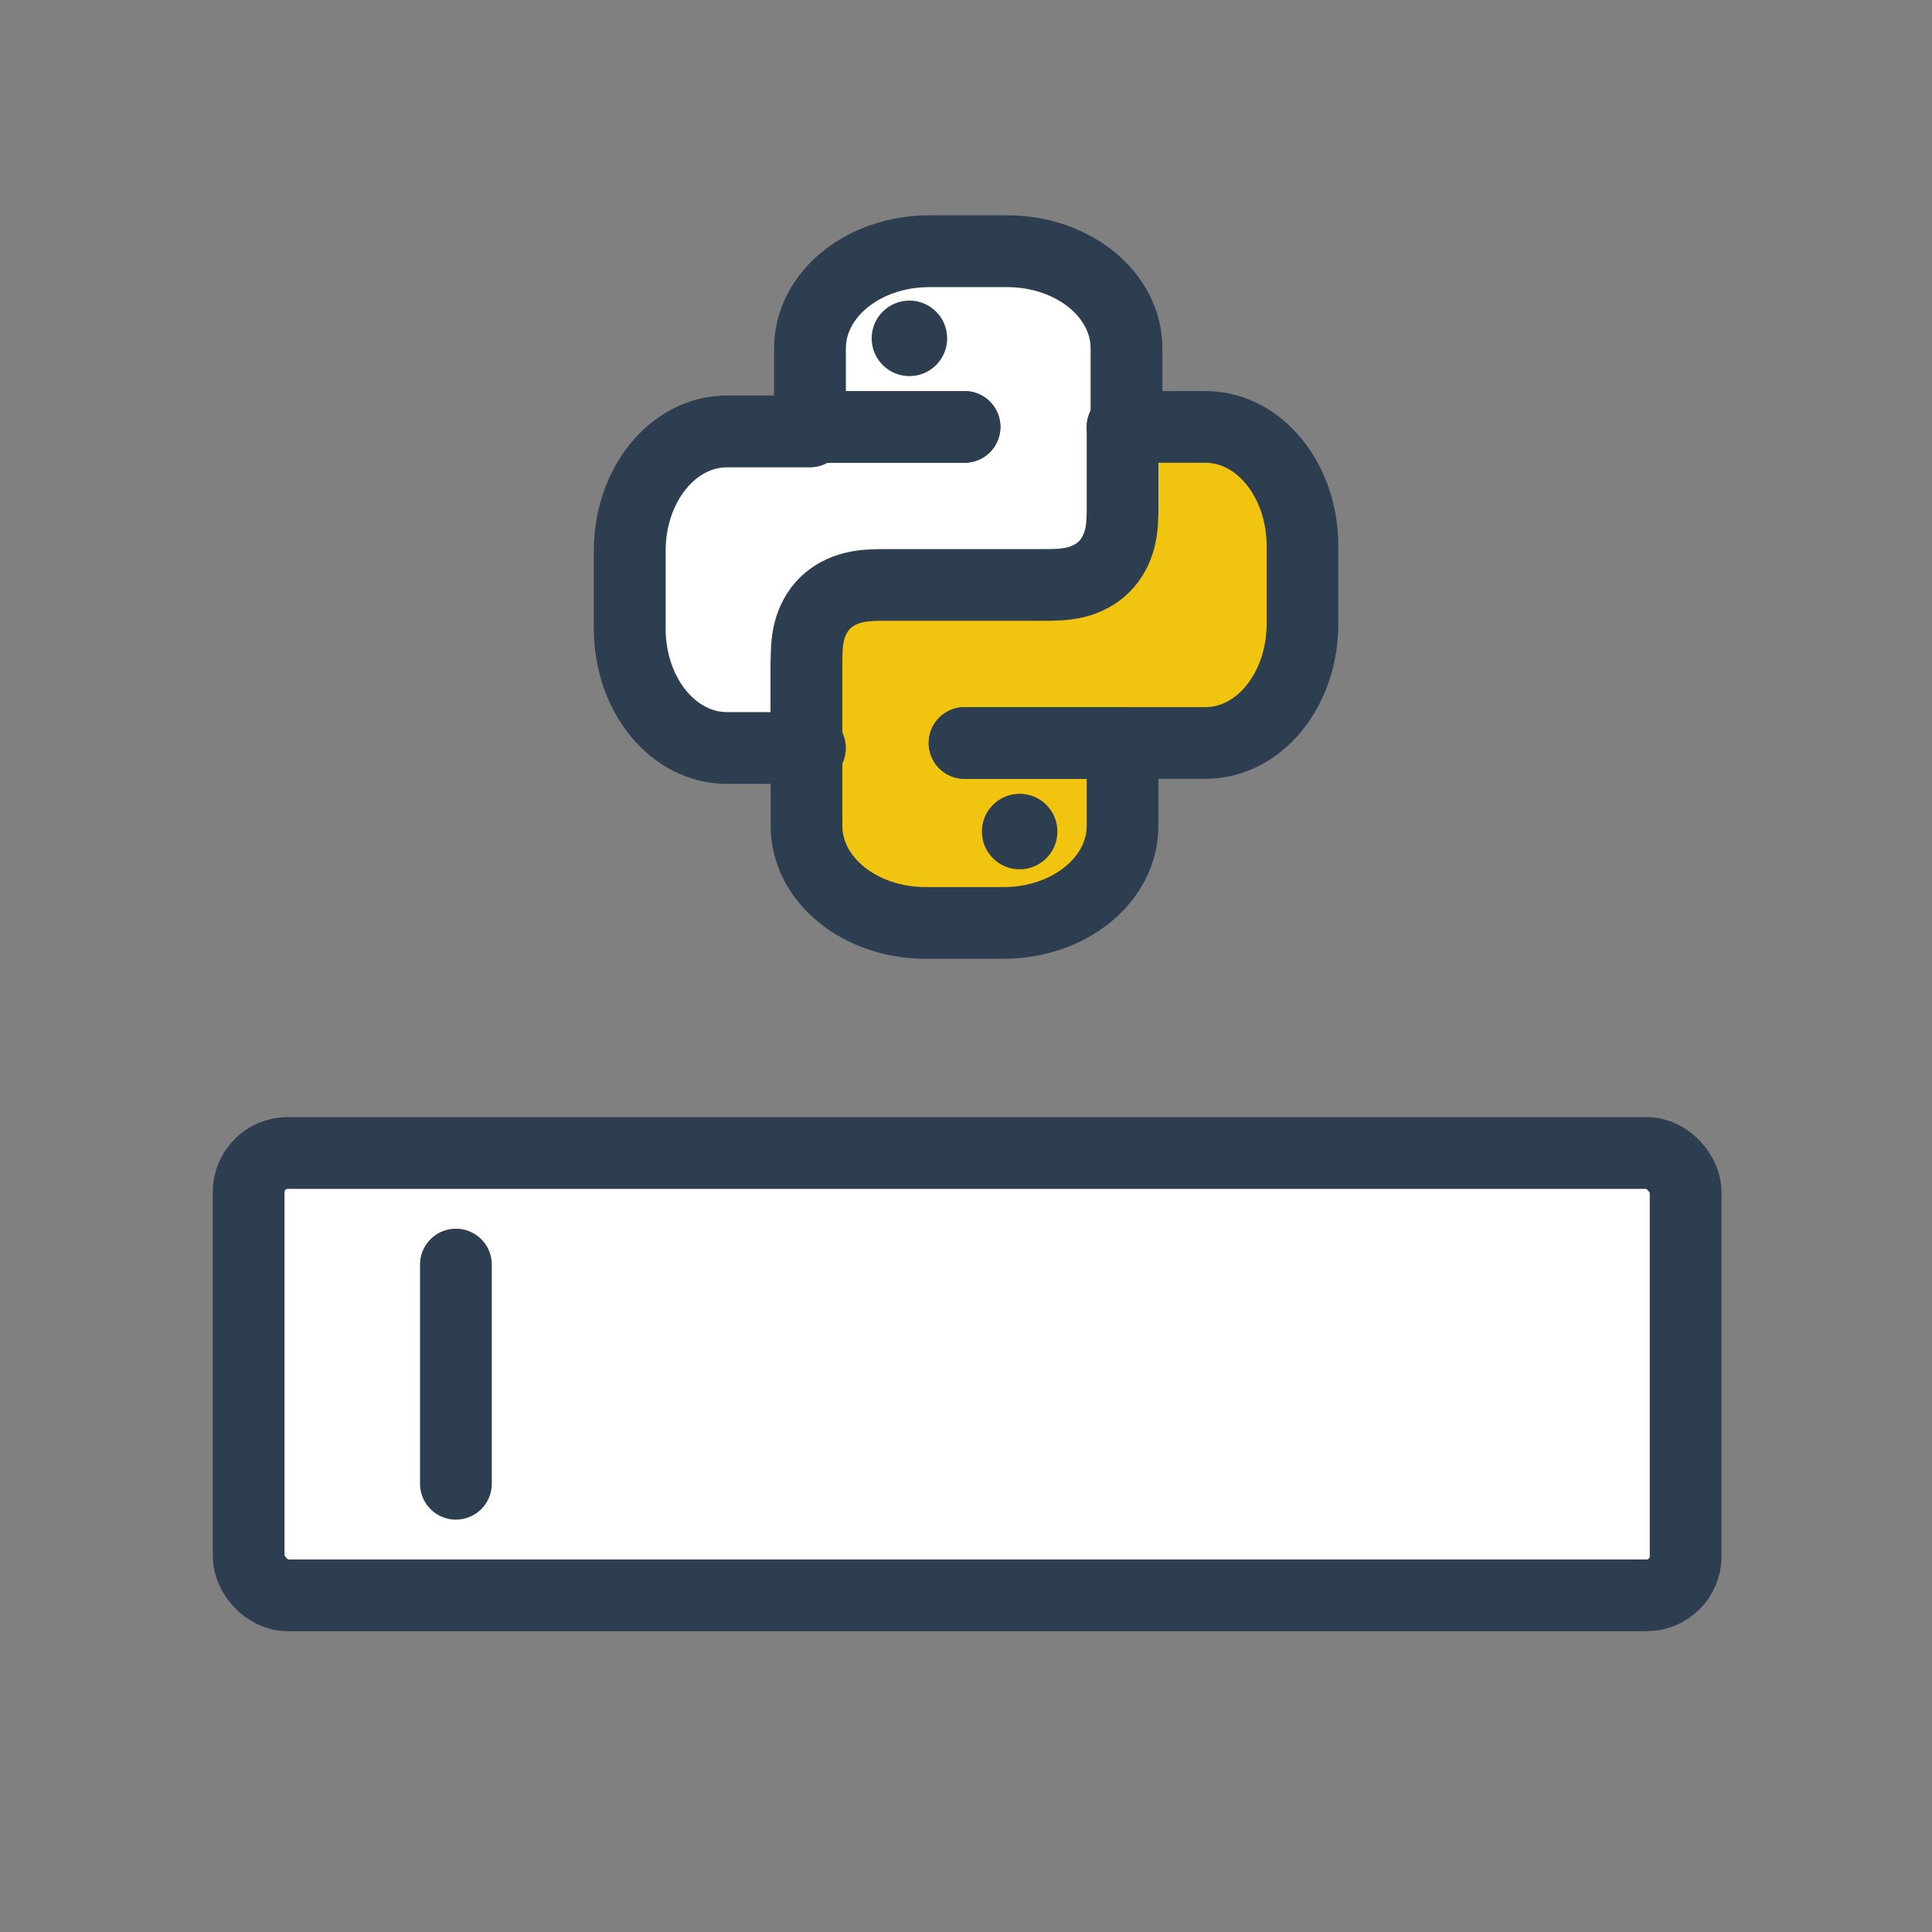 <?xml version="1.0" encoding="UTF-8" standalone="no"?>
<!-- Created with Inkscape (http://www.inkscape.org/) -->

<svg
   xmlns:dc="http://purl.org/dc/elements/1.1/"
   xmlns:cc="http://creativecommons.org/ns#"
   xmlns:rdf="http://www.w3.org/1999/02/22-rdf-syntax-ns#"
   xmlns:svg="http://www.w3.org/2000/svg"
   xmlns="http://www.w3.org/2000/svg"
   xmlns:sodipodi="http://sodipodi.sourceforge.net/DTD/sodipodi-0.dtd"
   xmlns:inkscape="http://www.inkscape.org/namespaces/inkscape"
   width="32.067mm"
   height="32.067mm"
   viewBox="0 0 32.067 32.067"
   version="1.1"
   id="svg10367"
   inkscape:version="0.92.5 (2060ec1f9f, 2020-04-08)"
   sodipodi:docname="icon-ukolovka-45.svg">
  <rect x="0" y="0" width="32.067" height="32.067" fill="#808080" stroke="none"/>
  <defs
     id="defs10361">
    <inkscape:path-effect
       effect="spiro"
       id="path-effect38172-59"
       is_visible="true"
       lpeversion="1" />
    <inkscape:path-effect
       effect="spiro"
       id="path-effect3308-4"
       is_visible="true"
       lpeversion="1" />
    <inkscape:path-effect
       effect="spiro"
       id="path-effect60223-7"
       is_visible="true"
       lpeversion="1" />
  </defs>
  <sodipodi:namedview
     id="base"
     pagecolor="#ffffff"
     bordercolor="#666666"
     borderopacity="1.0"
     inkscape:pageopacity="0.0"
     inkscape:pageshadow="2"
     inkscape:zoom="3.959798"
     inkscape:cx="80.03643"
     inkscape:cy="54.039881"
     inkscape:document-units="mm"
     inkscape:current-layer="layer1"
     showgrid="false"
     inkscape:pagecheckerboard="true"
     fit-margin-top="0"
     fit-margin-left="0"
     fit-margin-right="0"
     fit-margin-bottom="0"
     inkscape:window-width="1920"
     inkscape:window-height="1016"
     inkscape:window-x="0"
     inkscape:window-y="27"
     inkscape:window-maximized="1"
     inkscape:snap-bbox="true"
     inkscape:snap-page="true"
     inkscape:bbox-nodes="true"
     inkscape:snap-nodes="false" />
  <g
     inkscape:label="Layer 1"
     inkscape:groupmode="layer"
     id="layer1"
     transform="translate(-87.532,-65.52)">
    <g
       id="g60219-4"
       transform="matrix(0.474,0,0,0.474,64.622,24.892)"
       style="display:inline;stroke-width:2.51;stroke-miterlimit:4;stroke-dasharray:none"
       inkscape:export-filename="/home/xpelanek/Desktop/ikony.png"
       inkscape:export-xdpi="150"
       inkscape:export-ydpi="150">
      <path
         inkscape:connector-curvature="0"
         style="opacity:1;fill:#ffffff;fill-opacity:1;stroke:none;stroke-width:9.488;stroke-linecap:round;stroke-linejoin:round;stroke-miterlimit:4;stroke-dasharray:none;stroke-dashoffset:0;stroke-opacity:1;marker:none;marker-start:none;marker-mid:none;marker-end:none;paint-order:markers fill stroke"
         d="m 309.172,358.241 c -3.563,0.017 -7.257,-0.102 -10.586,1.39 -2.798,1.11 -5.199,3.29 -6.599,5.948 -1.376,2.983 -0.775,6.375 -0.928,9.55 0.164,1.108 -0.366,2.523 0.347,3.426 1.291,0.453 2.794,0.064 4.166,0.193 5.02,0.068 10.053,-0.146 15.065,0.141 1.395,0.147 1.649,2.009 0.776,2.864 -3.011,0.529 -6.088,0.237 -9.14,0.342 -8.497,0.065 -17.003,-0.136 -25.494,0.191 -3.477,0.654 -6.19,3.43 -7.799,6.455 -2.254,4.415 -1.689,9.508 -1.781,14.29 -0.036,3.974 0.083,8.18 2.173,11.698 1.871,3.013 4.905,5.84 8.661,5.816 2.994,0.089 6.019,0.152 8.997,0.038 1.152,-0.461 0.454,-2.061 0.671,-3.025 0.171,-3.601 -0.176,-7.201 0.577,-10.736 0.954,-3.509 4.118,-6.37 7.741,-6.81 9.116,-0.387 18.283,-0.053 27.413,-0.471 3.333,0.022 6.167,-3.088 6.015,-6.382 0.136,-7.83 0.212,-15.667 0.071,-23.498 0.068,-2.467 -0.874,-4.899 -2.645,-6.625 -2.017,-2.346 -4.886,-3.751 -7.884,-4.36 -3.216,-0.641 -6.556,-0.345 -9.816,-0.435 z"
         id="path60197-4"
         transform="scale(0.265)"
         sodipodi:nodetypes="sccccccccccccccccccccccss" />
      <path
         inkscape:connector-curvature="0"
         style="opacity:1;fill:#f1c40f;fill-opacity:1;stroke:none;stroke-width:9.488;stroke-linecap:round;stroke-linejoin:round;stroke-miterlimit:4;stroke-dasharray:none;stroke-dashoffset:0;stroke-opacity:1;marker:none;marker-start:none;marker-mid:none;marker-end:none;paint-order:markers fill stroke"
         d="m 333.28,382.291 c -0.623,1.242 -0.156,2.772 -0.337,4.13 -0.174,3.139 0.191,6.309 -0.554,9.38 -0.934,3.941 -4.686,6.939 -8.728,7 -8.845,0.364 -17.746,-0.056 -26.602,0.371 -2.831,0.279 -5.607,2.464 -5.741,5.45 -0.362,6.465 -0.159,12.949 -0.244,19.421 0.131,2.846 -0.282,5.825 0.663,8.566 1.06,2.469 3.113,4.449 5.384,5.826 2.782,1.426 5.9,2.146 9.029,2.011 3.977,1.8e-4 7.978,0.19 11.939,-0.216 3.143,-0.57 6.331,-1.75 8.483,-4.218 1.907,-1.793 3.037,-4.334 2.984,-6.962 0.053,-2.803 0.112,-5.635 -0.011,-8.42 -0.419,-1.125 -1.945,-0.452 -2.86,-0.634 -5.55,-0.073 -11.114,0.153 -16.656,-0.141 -1.395,-0.147 -1.648,-2.01 -0.776,-2.864 3.011,-0.529 6.088,-0.237 9.14,-0.342 8.496,-0.064 17.001,0.134 25.491,-0.19 3.28,-0.596 5.808,-3.176 7.52,-5.889 1.535,-2.95 2.137,-6.294 2.029,-9.6 -0.024,-3.893 0.219,-7.823 -0.295,-11.691 -0.572,-3.256 -2.028,-6.428 -4.6,-8.582 -1.949,-1.964 -4.769,-2.676 -7.468,-2.575 -2.474,-0.004 -4.977,-0.092 -7.433,0.04 -0.118,0.044 -0.237,0.087 -0.355,0.131 z"
         id="path60199-3"
         transform="scale(0.265)"
         sodipodi:nodetypes="sccccccccccccccccccccccccss" />
      <path
         inkscape:connector-curvature="0"
         style="fill:#ffffff;fill-opacity:1;stroke:#2c3e50;stroke-width:2.51;stroke-linecap:round;stroke-linejoin:round;stroke-miterlimit:4;stroke-dasharray:none;stroke-dashoffset:0;stroke-opacity:1;marker:none;marker-start:none;marker-mid:none;marker-end:none;paint-order:markers fill stroke"
         d="m 76.575,100.662 h 5.534"
         id="path60201-0" />
      <path
         inkscape:connector-curvature="0"
         style="fill:#ffffff;fill-opacity:1;stroke:#2c3e50;stroke-width:2.51;stroke-linecap:round;stroke-linejoin:round;stroke-miterlimit:4;stroke-dasharray:none;stroke-dashoffset:0;stroke-opacity:1;marker:none;marker-start:none;marker-mid:none;marker-end:none;paint-order:markers fill stroke"
         d="m 82.108,111.73 h 5.534"
         id="path60203-7" />
      <circle
         style="fill:#2c3e50;fill-opacity:1;stroke:none;stroke-width:2.51;stroke-linecap:round;stroke-linejoin:round;stroke-miterlimit:4;stroke-dasharray:none;stroke-dashoffset:0;stroke-opacity:1;marker:none;marker-start:none;marker-mid:none;marker-end:none;paint-order:markers fill stroke"
         id="circle60205-8"
         cx="80.178"
         cy="97.561"
         r="1.322" />
      <path
         inkscape:connector-curvature="0"
         style="fill:#ffffff;fill-opacity:1;stroke:#2c3e50;stroke-width:2.51;stroke-linecap:round;stroke-linejoin:round;stroke-miterlimit:4;stroke-dasharray:none;stroke-dashoffset:0;stroke-opacity:1;marker:none;marker-start:none;marker-mid:none;marker-end:none;paint-order:markers fill stroke"
         d="m 82.108,111.73 h 5.534"
         id="path60207-6" />
      <path
         inkscape:connector-curvature="0"
         style="fill:#ffffff;fill-opacity:1;stroke:#2c3e50;stroke-width:2.51;stroke-linecap:round;stroke-linejoin:round;stroke-miterlimit:4;stroke-dasharray:none;stroke-dashoffset:0;stroke-opacity:1;marker:none;marker-start:none;marker-mid:none;marker-end:none;paint-order:markers fill stroke"
         d="m 76.575,100.662 h 5.534"
         id="path60209-8" />
      <path
         inkscape:connector-curvature="0"
         style="fill:none;fill-opacity:1;stroke:#2c3e50;stroke-width:2.51;stroke-linecap:round;stroke-linejoin:round;stroke-miterlimit:4;stroke-dasharray:none;stroke-dashoffset:0;stroke-opacity:1;marker:none;marker-start:none;marker-mid:none;marker-end:none;paint-order:markers fill stroke"
         d="m 87.642,100.662 v 2.767 c 0,0.381 -0.005,0.766 -0.098,1.136 -0.093,0.37 -0.275,0.72 -0.544,0.989 -0.269,0.269 -0.619,0.452 -0.989,0.544 -0.37,0.093 -0.755,0.098 -1.136,0.098 h -2.767 -2.767 c -0.381,0 -0.766,0.005 -1.136,0.098 -0.37,0.093 -0.72,0.275 -0.989,0.544 -0.269,0.269 -0.452,0.619 -0.544,0.989 -0.093,0.37 -0.098,0.755 -0.098,1.136 v 2.767"
         id="path60211-8"
         sodipodi:nodetypes="ccccccc"
         inkscape:original-d="m 87.64192,100.66219 v 2.76684 c 0.02409,3.45608 0.564522,2.76683 -2.766838,2.76683 h -2.766838 -2.766837 c -3.456087,-0.0241 -2.766838,-0.56452 -2.766838,2.76684 v 2.76685"
         inkscape:path-effect="#path-effect60223-7" />
      <path
         inkscape:connector-curvature="0"
         id="path60213-4"
         style="fill:none;fill-opacity:1;stroke:#2c3e50;stroke-width:2.51;stroke-linecap:round;stroke-linejoin:round;stroke-miterlimit:4;stroke-dasharray:none;stroke-dashoffset:0;stroke-opacity:1;marker:none;marker-start:none;marker-mid:none;marker-end:none;paint-order:markers fill stroke"
         d="m 76.575,108.963 v 2.767 2.901 c 0,1.884 1.862,3.4 4.174,3.4 h 2.718 c 2.313,0 4.174,-1.516 4.174,-3.4 v -2.901 h 2.901 c 1.884,0 3.4,-1.862 3.4,-4.175 v -2.718 c 0,-2.313 -1.516,-4.175 -3.4,-4.175 l -2.901,-5e-5"
         sodipodi:nodetypes="ccsssscssscc" />
      <path
         inkscape:connector-curvature="0"
         id="path60215-3"
         style="fill:none;fill-opacity:1;stroke:#2c3e50;stroke-width:9.488;stroke-linecap:round;stroke-linejoin:round;stroke-miterlimit:4;stroke-dasharray:none;stroke-dashoffset:0;stroke-opacity:1;marker:none;marker-start:none;marker-mid:none;marker-end:none;paint-order:markers fill stroke"
         d="m 331.244,380.455 v -10.963 c 0,-7.119 -7.036,-12.85 -15.777,-12.85 h -10.273 c -8.741,0 -15.777,5.731 -15.777,12.85 v 10.963 h -10.965 c -7.119,0 -12.85,7.038 -12.85,15.779 v 10.271 c 0,8.741 5.731,15.779 12.85,15.779 h 10.965"
         transform="scale(0.265)"
         sodipodi:nodetypes="csssscssssc" />
      <circle
         r="1.322"
         cy="-114.831"
         cx="-84.038"
         id="use60217-1"
         style="vector-effect:none;fill:#2c3e50;fill-opacity:1;stroke:none;stroke-width:1.48;stroke-linecap:round;stroke-linejoin:round;stroke-miterlimit:4;stroke-dasharray:none;stroke-dashoffset:0;stroke-opacity:1;marker:none;marker-start:none;marker-mid:none;marker-end:none;paint-order:markers fill stroke"
         transform="scale(-1)" />
    </g>
    <rect
       inkscape:export-ydpi="150"
       inkscape:export-xdpi="150"
       inkscape:export-filename="/home/xpelanek/Desktop/ikony.png"
       style="display:inline;opacity:1;vector-effect:none;fill:#ffffff;fill-opacity:1;stroke:#2c3e50;stroke-width:1.191;stroke-linecap:round;stroke-linejoin:round;stroke-miterlimit:4;stroke-dasharray:none;stroke-dashoffset:0;stroke-opacity:1;marker:none;marker-start:none;marker-mid:none;marker-end:none;paint-order:markers fill stroke"
       id="rect10221"
       width="23.851"
       height="7.342"
       x="91.659"
       y="84.657"
       rx="0.648"
       ry="0.648" />
    <path
       inkscape:export-ydpi="150"
       inkscape:export-xdpi="150"
       inkscape:export-filename="/home/xpelanek/Desktop/ikony.png"
       inkscape:connector-curvature="0"
       style="display:inline;fill:none;fill-opacity:1;stroke:#2c3e50;stroke-width:1.191;stroke-linecap:round;stroke-linejoin:round;stroke-miterlimit:4;stroke-dasharray:none;stroke-dashoffset:0;stroke-opacity:1;marker:none;marker-start:none;marker-mid:none;marker-end:none;paint-order:normal"
       d="m 95.099,86.509 v 3.638"
       id="path10223"
       sodipodi:nodetypes="cc" />
  </g>
</svg>
